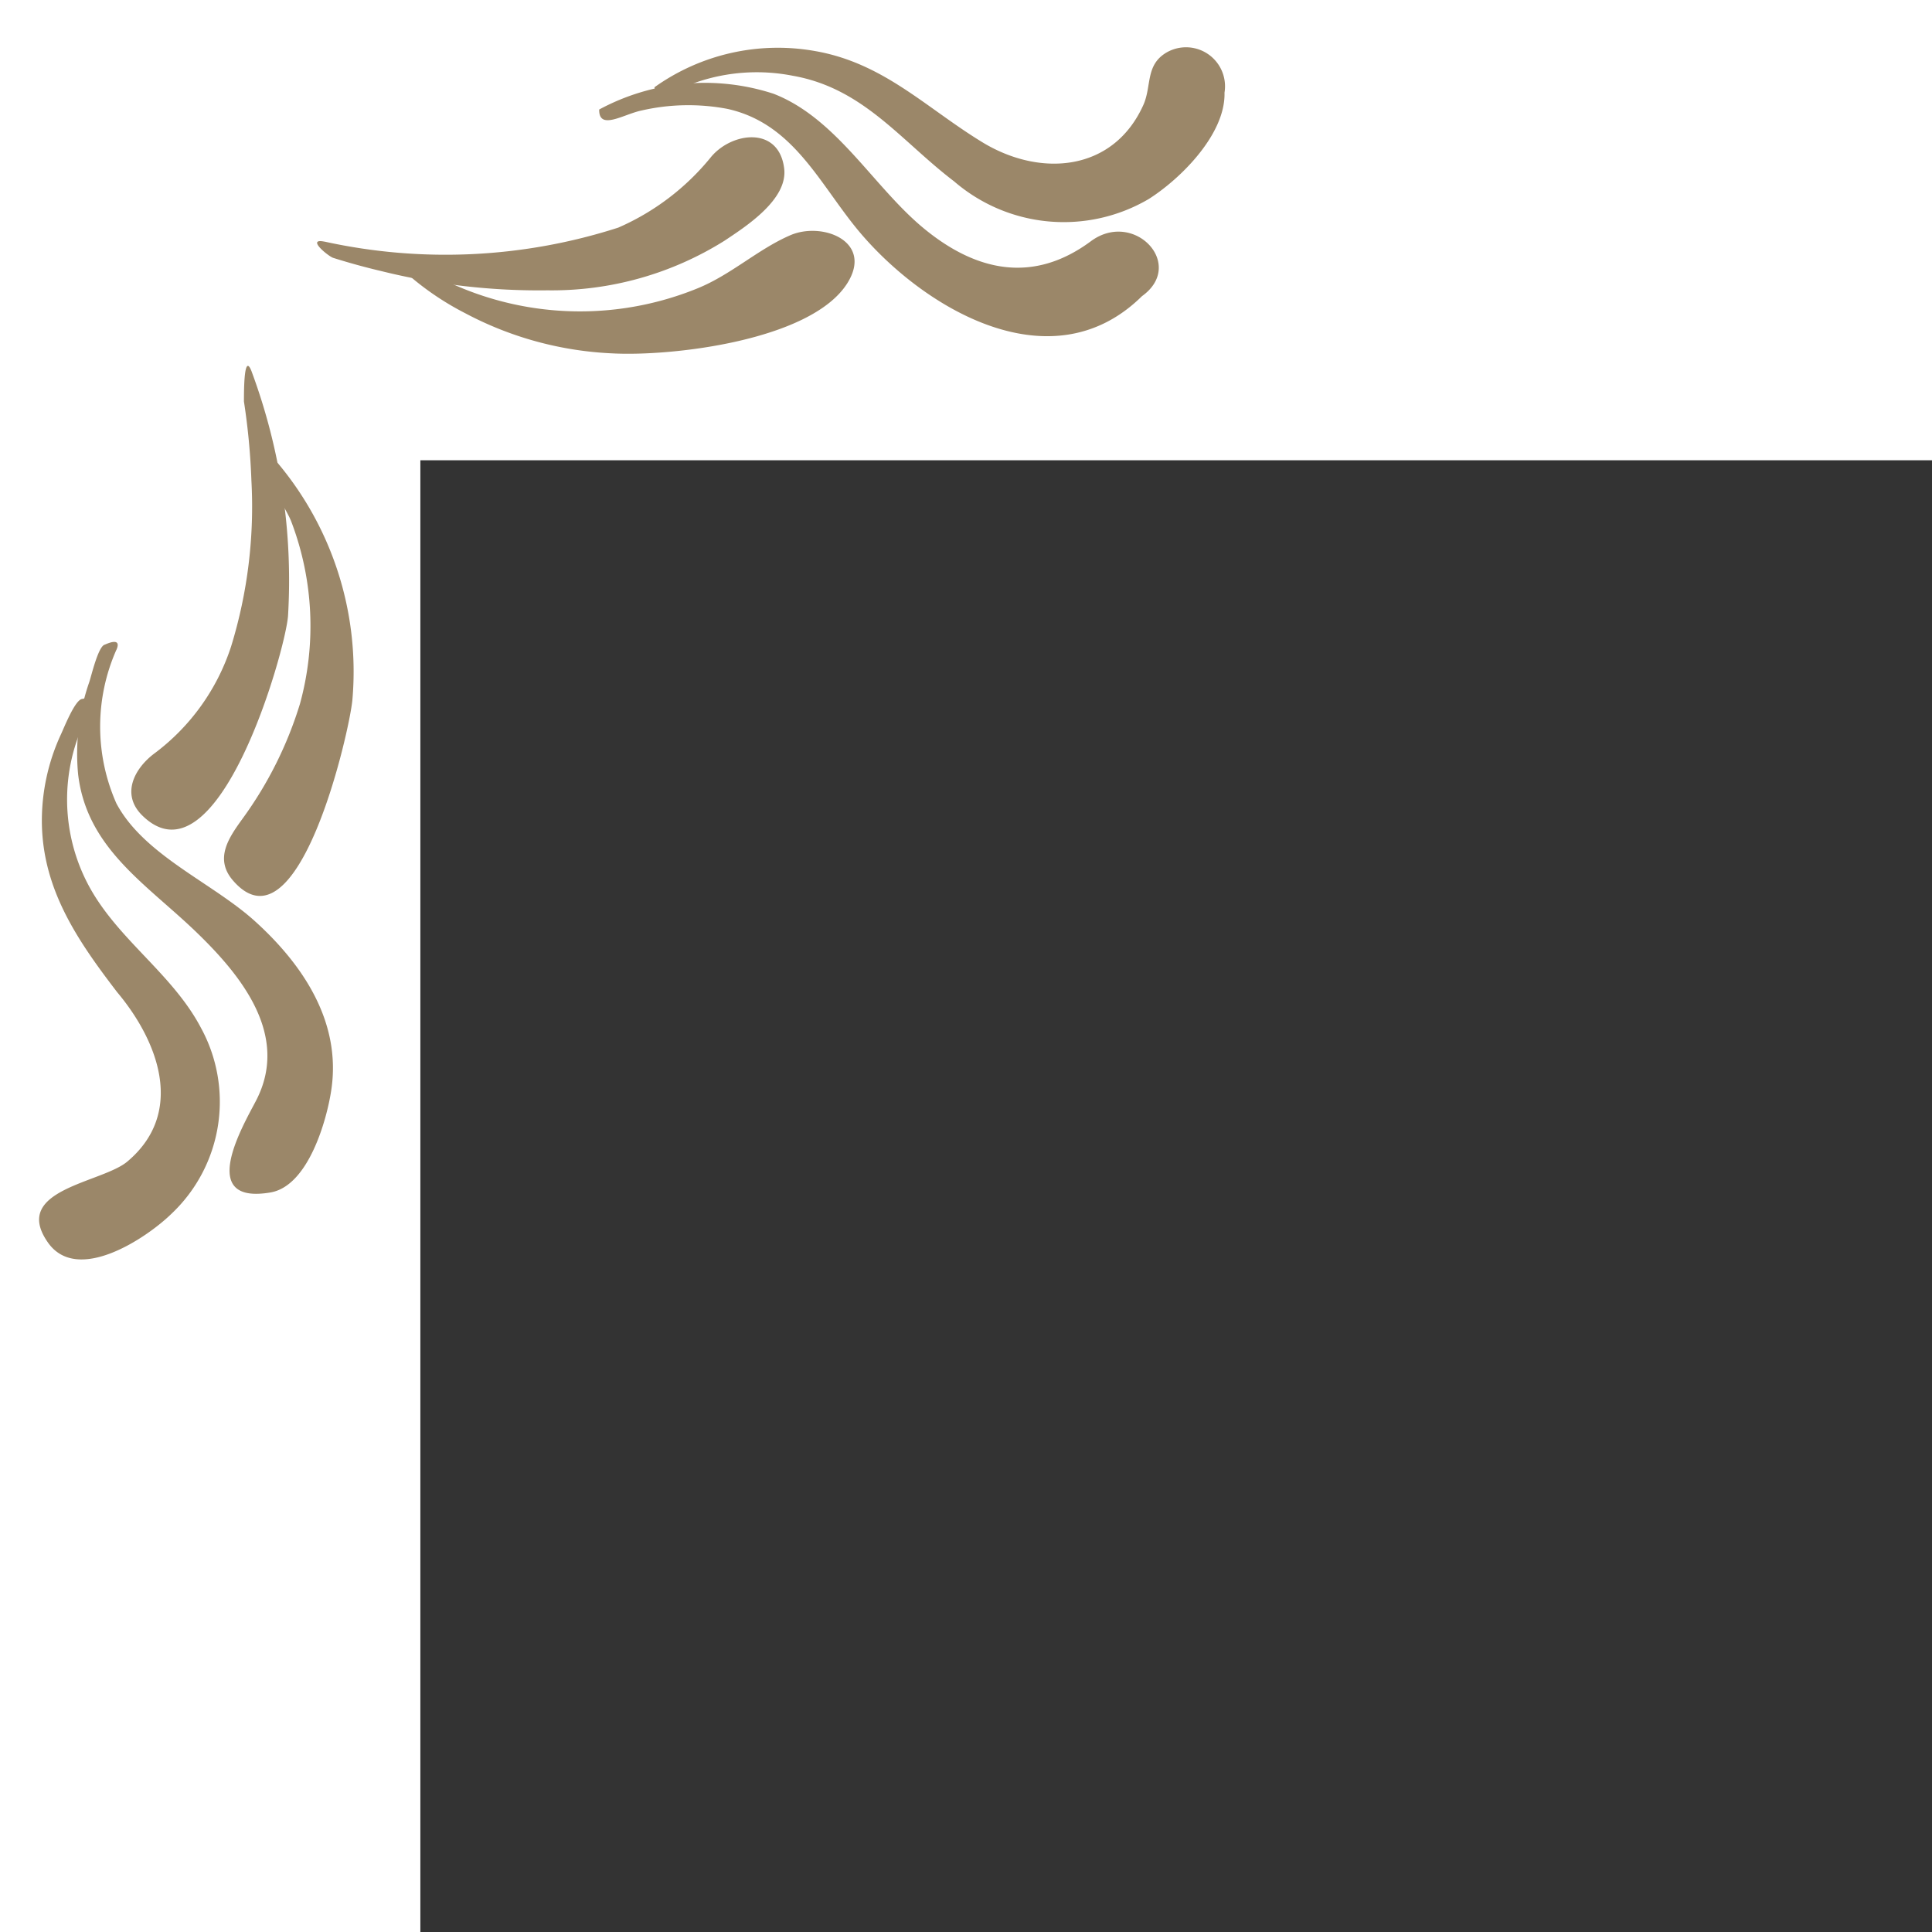 <svg xmlns="http://www.w3.org/2000/svg" width="60.517" height="60.522" viewBox="0 0 60.517 60.522">
  <rect x="0" y="0" width="60.517" height="60.522" fill="#333333" stroke="none"/>
  <g id="point_kazari" transform="translate(30.224 -3430.521)">
    <path id="パス_84129" data-name="パス 84129" d="M-30,3431H30.517v14.417H-16.833v46.1H-30Z" transform="translate(-0.224 -0.479)" fill="#fff"/>
    <g id="グループ_5380" data-name="グループ 5380" transform="translate(-29 3432)">
      <path id="パス_81112" data-name="パス 81112" d="M12.021,1.666a6.961,6.961,0,0,1,5.468-.494c1.973.769,3.114,2.9,4.693,4.208,1.656,1.369,3.443,1.743,5.242.411,1.348-1,2.99.727,1.6,1.721-2.9,2.861-7.027.255-8.982-2.177-1.173-1.459-1.992-3.245-4-3.69a6.556,6.556,0,0,0-2.691.05c-.562.116-1.341.64-1.327-.03" transform="translate(5.521 0.287)" fill="#9b8769"/>
      <path id="パス_81113" data-name="パス 81113" d="M13.208,1.3A6.653,6.653,0,0,1,18.227.163c2.153.371,3.476,1.773,5.242,2.852,1.817,1.114,4.11.938,5.055-1.163.266-.6.055-1.256.736-1.648a1.222,1.222,0,0,1,1.805,1.263c.035,1.3-1.373,2.7-2.377,3.335a5.258,5.258,0,0,1-6.094-.556C20.932,2.983,19.758,1.33,17.547.94a5.852,5.852,0,0,0-3,.195c-.552.178-1.23.826-1.338.169" transform="translate(6.067 -0.045)" fill="#9b8769"/>
      <path id="パス_81114" data-name="パス 81114" d="M6.2,5.283a17.657,17.657,0,0,0,9.2-.438,7.7,7.7,0,0,0,2.891-2.194c.644-.8,2.139-1.007,2.306.339.121.968-1.184,1.81-1.872,2.267a10.17,10.17,0,0,1-5.537,1.552,20.478,20.478,0,0,1-5.2-.6q-.766-.18-1.518-.417c-.153-.05-.861-.627-.273-.508" transform="translate(2.742 0.806)" fill="#9b8769"/>
      <path id="パス_81115" data-name="パス 81115" d="M8.19,5.132A9.748,9.748,0,0,0,17,5.859c1.048-.428,1.891-1.227,2.9-1.661s2.611.2,1.776,1.514C20.535,7.5,16.183,8,14.325,7.9a10.829,10.829,0,0,1-4.616-1.26,8.923,8.923,0,0,1-1.7-1.133c-.153-.135-.144-.6.18-.375" transform="translate(3.635 1.69)" fill="#9b8769"/>
      <path id="パス_81116" data-name="パス 81116" d="M2.049,13.3a5.943,5.943,0,0,0,0,4.813c.858,1.614,2.98,2.471,4.315,3.667C7.9,23.162,9.1,24.965,8.78,27.091c-.139.932-.714,3-1.9,3.207-2.328.4-.865-2.092-.464-2.861,1.067-2.035-.42-3.9-1.859-5.288C3,20.645,1.13,19.531.851,17.211a6.809,6.809,0,0,1,.35-2.905c.07-.213.28-1.114.483-1.166.026-.007.555-.272.365.165" transform="translate(0.373 5.574)" fill="#9b8769"/>
      <path id="パス_81117" data-name="パス 81117" d="M1.68,14.541a5.715,5.715,0,0,0-.22,5.434c.879,1.8,2.682,2.875,3.61,4.639a4.824,4.824,0,0,1-.931,5.832c-.754.735-2.935,2.218-3.863.891-1.165-1.665,1.693-1.86,2.491-2.536,1.813-1.526.978-3.757-.324-5.307C1.2,21.872.1,20.267.087,18.151A6.447,6.447,0,0,1,.68,15.432c.1-.21.447-1.1.671-1.12.028,0,.6-.166.328.229" transform="translate(0 6.102)" fill="#9b8769"/>
      <path id="パス_81118" data-name="パス 81118" d="M5.752,7.2a18.8,18.8,0,0,1,1.137,7.648c-.083,1.1-2.2,8.543-4.555,6.26-.683-.659-.27-1.462.346-1.936A6.812,6.812,0,0,0,5.107,15.8a14.905,14.905,0,0,0,.635-5.191,21.22,21.22,0,0,0-.235-2.486c.007.044-.031-1.658.245-.924" transform="translate(0.909 2.967)" fill="#9b8769"/>
      <path id="パス_81119" data-name="パス 81119" d="M5.508,9.023A10.17,10.17,0,0,1,7.992,16.6c-.079.957-1.691,8.046-3.743,5.666-.592-.686-.12-1.35.3-1.932a12.124,12.124,0,0,0,1.8-3.6,9.2,9.2,0,0,0-.266-5.692c-.217-.59-1.248-1.834-.576-2.025" transform="translate(1.823 3.833)" fill="#9b8769"/>
    </g>
  </g>
</svg>
